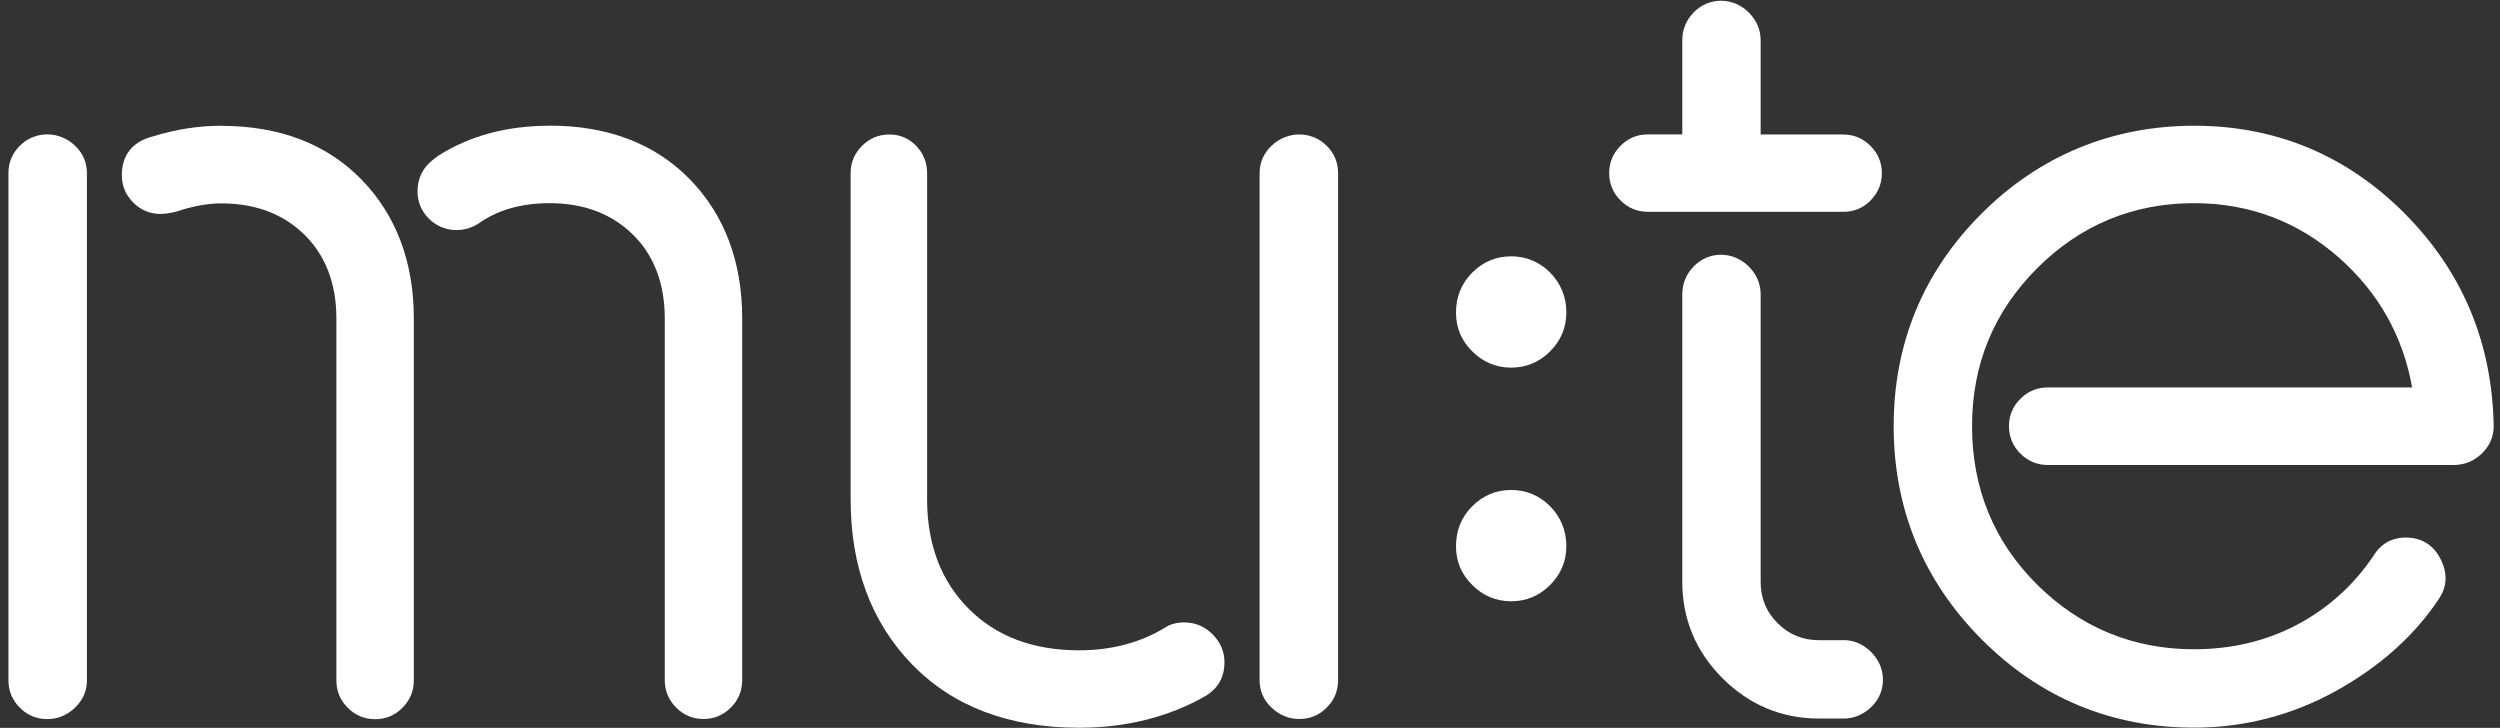 <svg xmlns="http://www.w3.org/2000/svg" viewBox="0 0 237 69" height="69" width="237">
    <rect x="0" y="0" width="237" height="69" fill="#333333" stroke="none"/>
    <path d="M -54.02 -103.67 L 288.07 -103.67 L 288.07 191.8 L -54.02 191.8 Z" stroke="none" fill="none" id="Path"></path>
    <g id="Group">
        <path d="M 20.98 11.92 C 18.81 11.92 16.61 12.27 14.43 12.95 C 12.55 13.44 11.55 14.71 11.55 16.6 C 11.55 17.6 11.91 18.48 12.63 19.2 C 13.35 19.92 14.22 20.28 15.22 20.28 C 15.63 20.28 16.09 20.21 16.68 20.07 C 18.26 19.54 19.7 19.28 20.97 19.28 C 24.21 19.28 26.86 20.28 28.87 22.26 C 30.88 24.24 31.89 26.91 31.89 30.2 L 31.89 64.5 C 31.89 65.51 32.25 66.38 32.97 67.1 C 33.69 67.82 34.56 68.18 35.56 68.18 C 36.56 68.18 37.44 67.82 38.15 67.1 C 38.87 66.38 39.23 65.51 39.23 64.5 L 39.23 30.2 C 39.23 24.84 37.56 20.41 34.28 17.03 C 30.99 13.65 26.51 11.93 20.96 11.93 Z" stroke="none" fill="#ffffff" id="path1"></path>
        <path d="M 1.88 13.82 C 1.16 14.53 0.8 15.41 0.8 16.41 L 0.8 64.49 C 0.8 65.5 1.16 66.37 1.88 67.09 C 2.6 67.81 3.47 68.17 4.47 68.17 C 5.47 68.17 6.35 67.81 7.1 67.1 L 7.1 67.1 C 7.85 66.38 8.24 65.51 8.24 64.49 L 8.24 16.41 C 8.24 15.4 7.86 14.52 7.11 13.81 C 5.62 12.38 3.3 12.39 1.89 13.81 Z" stroke="none" fill="#ffffff" id="path2"></path>
        <path d="M 52.1 11.92 C 48.06 11.92 44.51 12.87 41.54 14.77 L 41.18 15.04 C 40.12 15.82 39.58 16.86 39.58 18.14 C 39.58 19.14 39.94 20.01 40.66 20.73 C 41.93 22 43.91 22.16 45.41 21.16 C 47.19 19.9 49.44 19.26 52.1 19.26 C 55.33 19.26 57.99 20.26 60 22.24 C 62 24.21 63.02 26.89 63.02 30.18 L 63.02 64.48 C 63.02 65.48 63.38 66.36 64.1 67.08 C 64.82 67.8 65.69 68.16 66.69 68.16 C 67.69 68.16 68.57 67.8 69.28 67.08 C 70 66.36 70.36 65.49 70.36 64.48 L 70.36 30.18 C 70.36 24.82 68.69 20.39 65.41 17.01 C 62.12 13.63 57.64 11.91 52.09 11.91 Z" stroke="none" fill="#ffffff" id="path3"></path>
        <path d="M 120.55 13.81 C 119.8 14.53 119.41 15.4 119.41 16.41 L 119.41 64.49 C 119.41 65.5 119.79 66.38 120.55 67.09 C 121.3 67.8 122.18 68.16 123.18 68.16 C 124.18 68.16 125.06 67.8 125.77 67.08 C 126.49 66.37 126.85 65.49 126.85 64.49 L 126.85 16.41 C 126.85 15.4 126.49 14.53 125.77 13.82 C 124.35 12.39 122.04 12.39 120.55 13.81 Z" stroke="none" fill="#ffffff" id="path4"></path>
        <path d="M 112.32 59 C 111.53 59 110.87 59.19 110.38 59.54 C 108.05 60.94 105.32 61.65 102.28 61.65 C 97.96 61.65 94.44 60.33 91.83 57.71 C 89.22 55.1 87.89 51.61 87.89 47.35 L 87.89 16.42 C 87.89 15.42 87.54 14.55 86.87 13.84 C 86.18 13.12 85.32 12.75 84.31 12.75 C 83.3 12.75 82.43 13.11 81.72 13.83 C 81 14.54 80.64 15.42 80.64 16.42 L 80.64 47.35 C 80.64 53.74 82.6 59 86.46 62.98 C 90.33 66.97 95.65 68.99 102.29 68.99 C 106.75 68.99 110.77 67.98 114.25 66 L 114.25 66 C 115.47 65.28 116.08 64.19 116.08 62.77 C 116.08 61.77 115.7 60.88 114.95 60.13 C 114.2 59.38 113.31 59.01 112.31 59.01 Z" stroke="none" fill="#ffffff" id="path5"></path>
        <path d="M 177.32 19.01 C 178.04 18.29 178.4 17.42 178.4 16.42 C 178.4 15.42 178.04 14.54 177.32 13.83 C 176.6 13.11 175.73 12.75 174.73 12.75 L 166.91 12.75 L 166.91 3.83 C 166.91 2.82 166.53 1.94 165.79 1.19 C 164.29 -0.31 161.98 -0.3 160.55 1.19 C 159.84 1.93 159.48 2.82 159.48 3.82 L 159.48 12.74 L 156.22 12.74 C 155.21 12.74 154.34 13.1 153.63 13.82 C 152.91 14.53 152.55 15.41 152.55 16.41 C 152.55 17.41 152.91 18.29 153.63 19 C 154.34 19.72 155.22 20.08 156.23 20.08 L 174.75 20.08 C 175.76 20.08 176.63 19.72 177.34 19 Z" stroke="none" fill="#ffffff" id="path6"></path>
        <path d="M 174.73 60.69 L 172.45 60.69 C 170.89 60.69 169.6 60.16 168.52 59.08 C 167.44 58 166.91 56.71 166.91 55.15 L 166.91 27.91 C 166.91 26.9 166.53 26.02 165.79 25.27 C 164.29 23.77 161.97 23.78 160.55 25.27 C 159.84 26.01 159.48 26.9 159.48 27.9 L 159.48 55.14 C 159.48 58.69 160.76 61.77 163.3 64.3 C 165.83 66.83 168.91 68.12 172.46 68.12 L 174.74 68.12 C 175.74 68.12 176.62 67.76 177.37 67.05 C 178.12 66.33 178.5 65.46 178.5 64.45 C 178.5 63.44 178.12 62.56 177.38 61.81 C 176.63 61.06 175.74 60.68 174.74 60.68 Z" stroke="none" fill="#ffffff" id="path7"></path>
        <path d="M 227.94 20.21 C 222.44 14.71 215.74 11.92 208.01 11.92 C 200.28 11.92 193.38 14.72 187.85 20.25 C 182.32 25.78 179.52 32.56 179.52 40.4 C 179.52 48.24 182.32 55.04 187.85 60.6 C 193.38 66.16 200.16 68.98 208.01 68.98 C 212.77 68.98 217.3 67.8 221.47 65.49 C 225.64 63.17 228.91 60.24 231.2 56.78 C 231.99 55.63 232.05 54.36 231.37 53.01 C 230.7 51.67 229.56 50.96 228.08 50.96 C 226.71 50.96 225.66 51.58 224.96 52.76 C 223.08 55.53 220.64 57.71 217.73 59.24 C 214.82 60.77 211.55 61.55 208 61.55 C 202.22 61.55 197.22 59.49 193.12 55.42 C 189.02 51.35 186.95 46.3 186.95 40.4 C 186.95 34.5 189.03 29.53 193.12 25.43 C 197.22 21.33 202.22 19.26 208 19.26 C 213.24 19.26 217.87 21.01 221.76 24.45 C 225.49 27.75 227.81 31.88 228.67 36.73 L 194.13 36.73 C 193.12 36.73 192.25 37.09 191.53 37.81 L 191.53 37.81 C 190.81 38.53 190.45 39.4 190.45 40.4 C 190.45 41.4 190.81 42.28 191.53 43 C 192.25 43.72 193.12 44.08 194.13 44.08 L 232.63 44.08 C 233.63 44.08 234.51 43.72 235.26 43.01 C 236.01 42.29 236.4 41.42 236.4 40.4 C 236.27 32.5 233.43 25.71 227.93 20.21 Z" stroke="none" fill="#ffffff" id="path8"></path>
        <path d="M 143.26 24.3 C 141.83 24.3 140.59 24.82 139.57 25.84 C 138.55 26.86 138.03 28.13 138.03 29.62 C 138.03 31.11 138.55 32.29 139.57 33.31 C 140.59 34.33 141.83 34.85 143.26 34.85 C 144.69 34.85 145.93 34.33 146.95 33.31 C 147.97 32.29 148.49 31.05 148.49 29.62 C 148.49 28.19 147.97 26.86 146.95 25.84 C 145.93 24.82 144.69 24.3 143.26 24.3 Z" stroke="none" fill="#ffffff" id="path9"></path>
        <path d="M 143.26 46.45 C 141.83 46.45 140.59 46.97 139.57 47.99 C 138.55 49.01 138.03 50.28 138.03 51.77 C 138.03 53.26 138.55 54.44 139.57 55.46 C 140.59 56.48 141.83 57 143.26 57 C 144.69 57 145.93 56.48 146.95 55.46 C 147.97 54.44 148.49 53.2 148.49 51.77 C 148.49 50.34 147.97 49.01 146.95 47.99 C 145.93 46.97 144.69 46.45 143.26 46.45 Z" stroke="none" fill="#ffffff" id="path10"></path>
    </g>
</svg>
